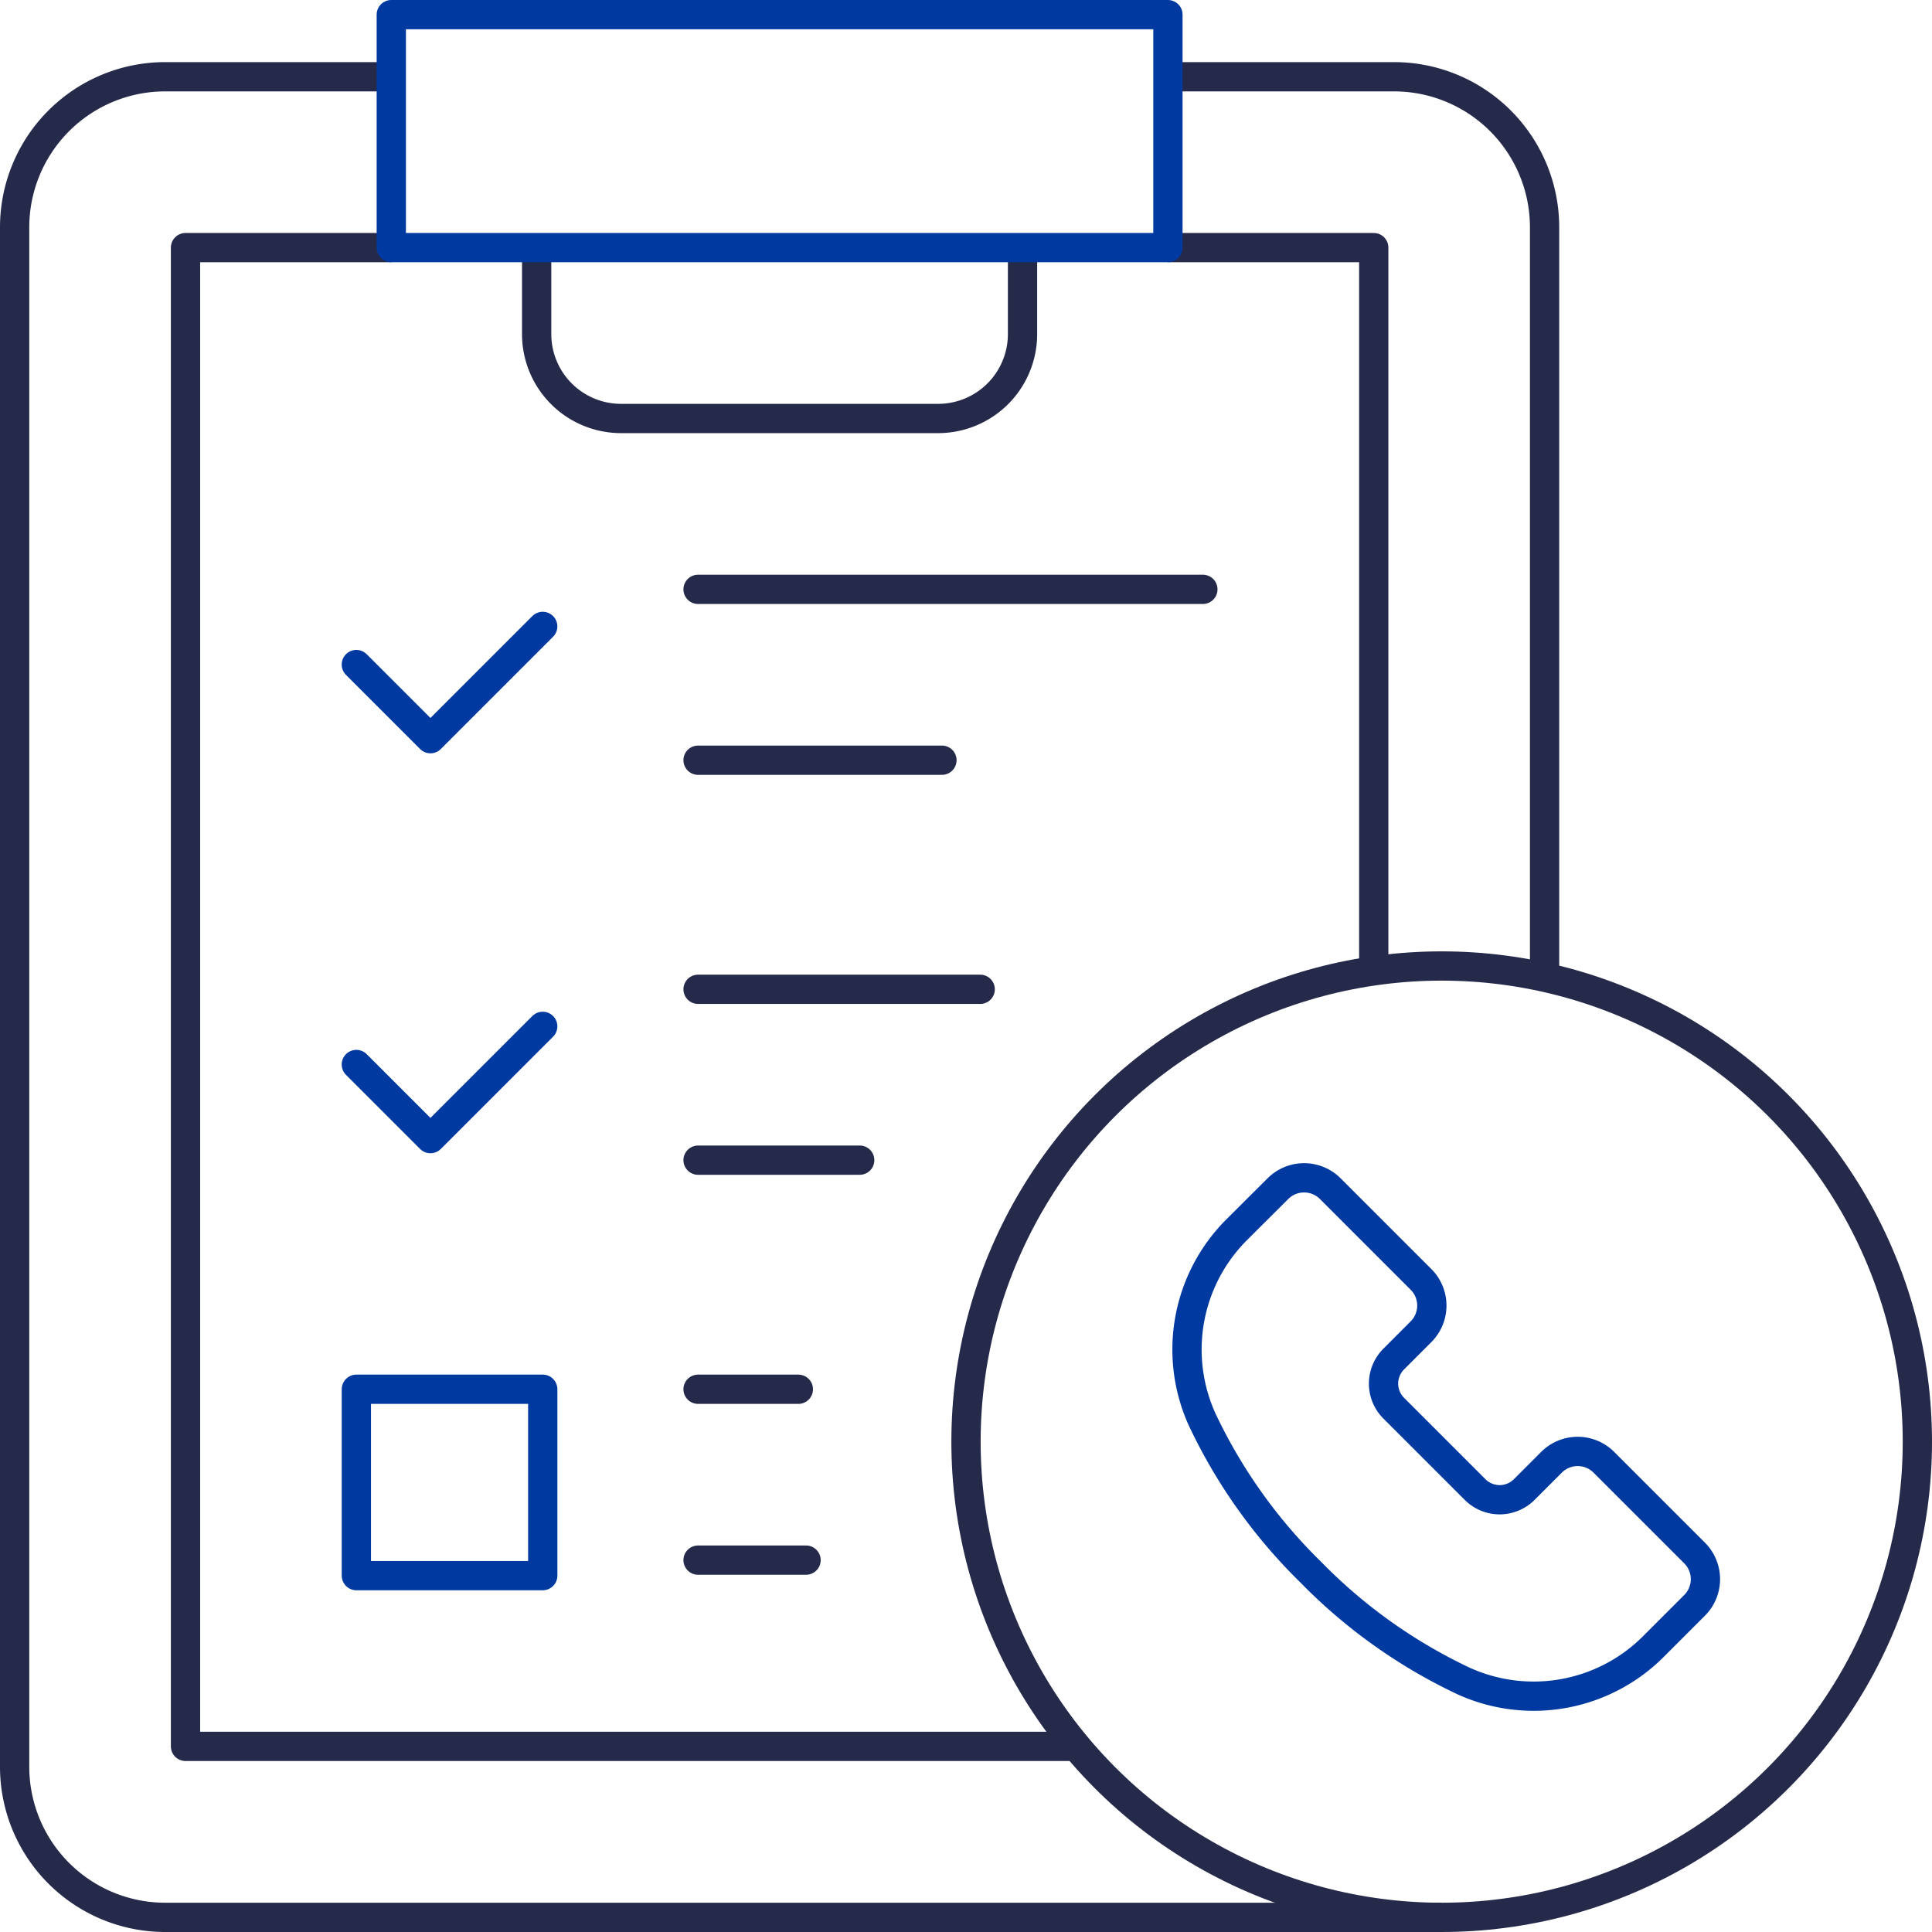 <svg xmlns="http://www.w3.org/2000/svg" width="66" height="66" viewBox="0 0 66 66"><g id="list" transform="translate(-10.5 -10.5)"><g id="Group_173766" data-name="Group 173766" transform="translate(16.837 18.959)"><g id="Group_173765" data-name="Group 173765" transform="translate(5.837 39)"><rect id="Rectangle_161559" data-name="Rectangle 161559" width="6.367" height="6.367" fill="none" stroke="#003aa0" stroke-linecap="round" stroke-linejoin="round" stroke-miterlimit="10" stroke-width="1"></rect></g><path id="Path_38701" data-name="Path 38701" d="M315.031,95.707V71H308" transform="translate(-274.439 -71)" fill="none" stroke="#25294a" stroke-linejoin="round" stroke-miterlimit="10" stroke-width="1"></path><path id="Path_38702" data-name="Path 38702" d="M62.031,71H55v51.2H85.439" transform="translate(-55 -71)" fill="none" stroke="#25294a" stroke-linejoin="round" stroke-miterlimit="10" stroke-width="1"></path><path id="Path_38703" data-name="Path 38703" d="M314.608,312.308a5.782,5.782,0,0,0-1.169,6.5,18.1,18.1,0,0,0,3.706,5.2h0a18.1,18.1,0,0,0,5.2,3.706,5.782,5.782,0,0,0,6.5-1.169l1.408-1.408a1.265,1.265,0,0,0,0-1.788l-3.1-3.1a1.265,1.265,0,0,0-1.788,0l-.933.933a1.186,1.186,0,0,1-1.677,0l-2.781-2.781a1.186,1.186,0,0,1,0-1.677l.933-.934a1.265,1.265,0,0,0,0-1.788l-3.1-3.1a1.265,1.265,0,0,0-1.788,0Z" transform="translate(-278.7 -278.755)" fill="none" stroke="#003aa0" stroke-linecap="round" stroke-linejoin="round" stroke-miterlimit="10" stroke-width="1"></path></g><g id="Group_173770" data-name="Group 173770" transform="translate(11 11)"><path id="XMLID_3_" d="M320.867,57.66V32.144A5.144,5.144,0,0,0,315.724,27H308" transform="translate(-268.602 -24.878)" fill="none" stroke="#25294a" stroke-linejoin="round" stroke-miterlimit="10" stroke-width="1"></path><path id="XMLID_2_" d="M23.867,27H16.144A5.144,5.144,0,0,0,11,32.144v52.59a5.144,5.144,0,0,0,5.144,5.144H59.75" transform="translate(-11 -24.878)" fill="none" stroke="#25294a" stroke-linejoin="round" stroke-miterlimit="10" stroke-width="1"></path><g id="Group_173767" data-name="Group 173767" transform="translate(17.833 7.959)"><path id="Path_38704" data-name="Path 38704" d="M162.034,71v2.954a2.883,2.883,0,0,1-2.883,2.883H148.319a2.883,2.883,0,0,1-2.883-2.883V71" transform="translate(-145.436 -71)" fill="none" stroke="#25294a" stroke-linejoin="round" stroke-miterlimit="10" stroke-width="1"></path></g><rect id="Rectangle_161560" data-name="Rectangle 161560" width="26.531" height="7.959" transform="translate(12.867 0)" fill="none" stroke="#003aa0" stroke-linejoin="round" stroke-miterlimit="10" stroke-width="1"></rect><g id="Group_173768" data-name="Group 173768" transform="translate(23.347 33.296)"><line id="Line_1325" data-name="Line 1325" x2="9.638" fill="none" stroke="#25294a" stroke-linecap="round" stroke-linejoin="round" stroke-miterlimit="10" stroke-width="1"></line><line id="Line_1326" data-name="Line 1326" x2="5.522" transform="translate(0 5.837)" fill="none" stroke="#25294a" stroke-linecap="round" stroke-linejoin="round" stroke-miterlimit="10" stroke-width="1"></line></g><line id="Line_1327" data-name="Line 1327" x2="3.426" transform="translate(23.347 46.959)" fill="none" stroke="#25294a" stroke-linecap="round" stroke-linejoin="round" stroke-miterlimit="10" stroke-width="1"></line><line id="Line_1328" data-name="Line 1328" x2="3.689" transform="translate(23.347 52.796)" fill="none" stroke="#25294a" stroke-linecap="round" stroke-linejoin="round" stroke-miterlimit="10" stroke-width="1"></line><circle id="Ellipse_456" data-name="Ellipse 456" cx="16.25" cy="16.25" r="16.25" transform="translate(32.5 32.5)" fill="none" stroke="#25294a" stroke-linejoin="round" stroke-miterlimit="10" stroke-width="1"></circle><path id="Path_38705" data-name="Path 38705" d="M99,169.848l2.532,2.532,3.835-3.835" transform="translate(-87.327 -147.646)" fill="none" stroke="#003aa0" stroke-linecap="round" stroke-linejoin="round" stroke-miterlimit="10" stroke-width="1"></path><g id="Group_173769" data-name="Group 173769" transform="translate(23.347 19.633)"><line id="Line_1329" data-name="Line 1329" x2="17.245" fill="none" stroke="#25294a" stroke-linecap="round" stroke-linejoin="round" stroke-miterlimit="10" stroke-width="1"></line><line id="Line_1330" data-name="Line 1330" x2="8.331" transform="translate(0 5.837)" fill="none" stroke="#25294a" stroke-linecap="round" stroke-linejoin="round" stroke-miterlimit="10" stroke-width="1"></line></g><path id="Path_38706" data-name="Path 38706" d="M99,272.848l2.532,2.532,3.835-3.835" transform="translate(-87.327 -236.983)" fill="none" stroke="#003aa0" stroke-linecap="round" stroke-linejoin="round" stroke-miterlimit="10" stroke-width="1"></path></g></g></svg>
